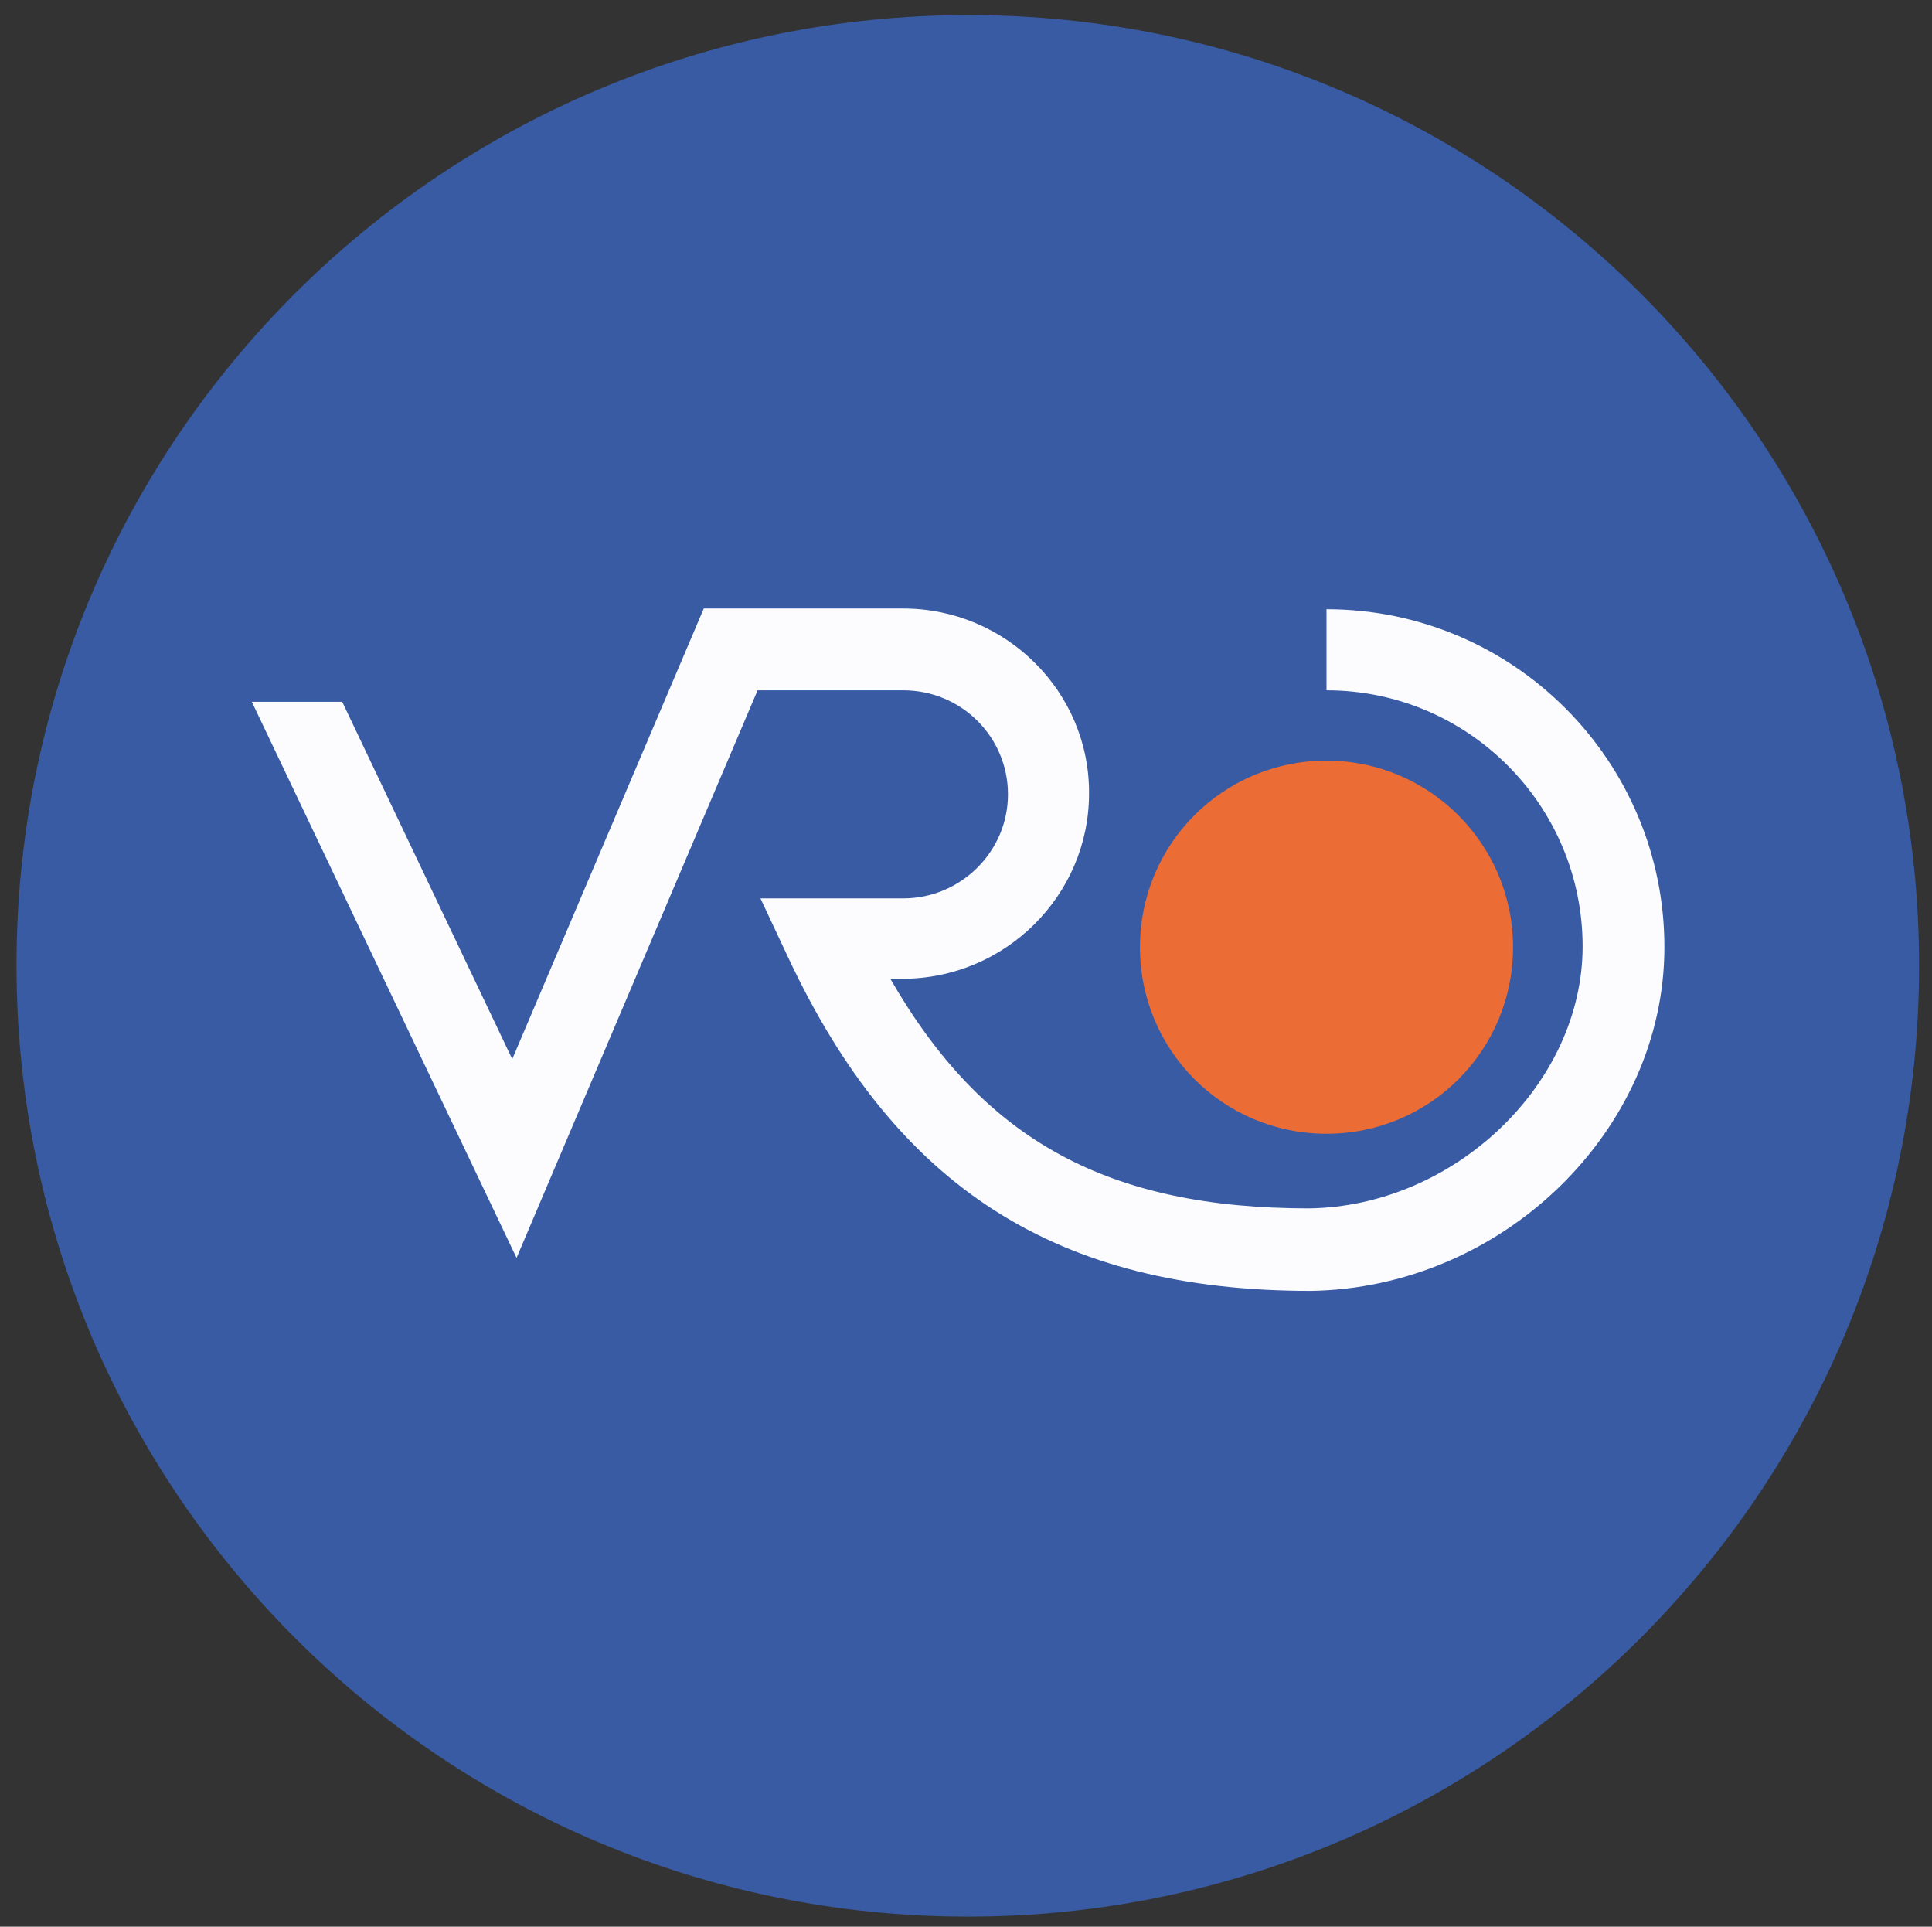 <?xml version="1.0" encoding="utf-8"?>
<!-- Generator: Adobe Illustrator 23.0.3, SVG Export Plug-In . SVG Version: 6.00 Build 0)  -->
<svg version="1.1" id="Laag_1" xmlns="http://www.w3.org/2000/svg" xmlns:xlink="http://www.w3.org/1999/xlink" x="0px" y="0px"
	 viewBox="0 0 269.3 268.5" style="enable-background:new 0 0 269.3 268.5;" xml:space="preserve">
<rect x="0" y="0" width="269.3" height="268.5" fill="#333333" stroke="none"/>
<style type="text/css">
	.st0{fill:#385BA4;}
	.st1{fill:#EC6C35;}
	.st2{fill:#FCFCFF;}
	.st3{fill:none;}
	.st4{fill:#FD6D39;}
	.st5{enable-background:new    ;}
	.st6{fill:#FFFFFF;}
</style>
<path class="st0" d="M267.5,134.6c0,73.2-59.4,132.5-132.6,132.5c-73.2,0-132.6-59.3-132.6-132.6S61.8,2.1,135,2.1
	C208.2,2.1,267.5,61.4,267.5,134.6"/>
<path class="st1" d="M210.9,132c0,14.4-11.6,26-26,26c-14.4,0-26-11.6-26-26c0-14.4,11.6-26,26-26C199.3,106,210.9,117.7,210.9,132"
	/>
<path class="st2" d="M125.9,84.8H98.1l-26.7,62.8L47.7,97.8H35.1L72,175.3l33.6-79.1h20.3c8.1,0,14.6,6.5,14.6,14.5
	c0,8-6.6,14.5-14.6,14.5H106l3.8,8.1c15.1,32.3,37.6,46.6,72.9,46.6c26.7-0.4,49.3-22.3,49.3-47.9c0-26-21.1-47.1-47.1-47.1v11.3
	c19.7,0,35.7,16,35.7,35.7c0,19.1-17.8,36.2-38.1,36.5c-28,0-45.4-9.4-58.4-32h1.7c14.3,0,26-11.6,26-25.8
	C151.9,96.4,140.2,84.8,125.9,84.8"/>
<rect x="2.4" y="2.1" class="st3" width="265.1" height="265.1"/>
<!--
<g>
	<path class="st4" d="M238.9,208.1c-63.8,2.8-95.3-2.8-210.4-22.5c-0.7,4.5-1.6,10-3.1,19.6c-2.8-0.8-5.6-1.6-8.5-2.5
		c-0.6,7.4,0.2,14.8-5.9,23.8c72.3,12.6,164.5,29.1,213.5,28.1c1-11.6,1.6-17.9,2-22.9c4.2,0.3,8.3,0.6,12.4,0.9
		C235.1,222.4,237.7,215.4,238.9,208.1z"/>
	<g class="st5">
		<path class="st6" d="M65.1,221.8l6.9-14.2l2.6,0.3L66,224.5l-2.5-0.3L59.2,206l2.6,0.3L65.1,221.8z"/>
		<path class="st6" d="M89.2,227.3l-2.9-0.4c-0.1-1.2-0.1-2.5,0.1-4.1c0.2-1.3,0-2.2-0.4-2.7c-0.4-0.5-1.2-0.9-2.3-1l-5.7-0.7
			l-0.9,7.4l-2.4-0.3l2.1-17.3l8,1c1.9,0.2,3.3,0.8,4.1,1.7c0.9,0.9,1.2,2.1,1,3.8c-0.2,1.9-1.2,3.2-2.9,3.8
			c0.7,0.4,1.1,0.8,1.4,1.3c0.3,0.5,0.3,1.3,0.2,2.5l-0.2,2.8c0,0.3,0,0.6,0,1c0,0.3,0.3,0.6,0.7,0.9L89.2,227.3z M87.6,214.5
			c0.1-1-0.1-1.8-0.5-2.3c-0.5-0.5-1.2-0.9-2.2-1l-5.8-0.7l-0.7,5.9l5.4,0.7C86.1,217.4,87.4,216.5,87.6,214.5z"/>
		<path class="st6" d="M92.2,218.9c0.3-2.6,1.3-4.7,3-6.2c1.7-1.5,3.9-2.2,6.6-1.8c2.6,0.3,4.6,1.5,5.9,3.4c1.3,1.9,1.8,4.1,1.5,6.6
			c-0.3,2.7-1.4,4.9-3.1,6.4c-1.7,1.5-3.9,2.1-6.6,1.8c-2.5-0.3-4.4-1.4-5.8-3.2C92.4,224,91.9,221.7,92.2,218.9z M94.6,219.2
			c-0.3,2,0.1,3.8,1,5.2c0.9,1.5,2.3,2.3,4.2,2.6c1.8,0.2,3.3-0.2,4.6-1.4c1.3-1.1,2.1-2.8,2.4-5c0.3-2.1-0.1-3.9-1-5.3
			c-0.9-1.4-2.3-2.3-4.2-2.5c-1.8-0.2-3.3,0.2-4.6,1.4C95.7,215.3,94.9,217,94.6,219.2z"/>
		<path class="st6" d="M118.1,226.6c0.8-0.9,1.8-1.6,3-2.1l3.7-1.6c0.8-0.4,1.5-0.8,1.8-1.2c0.4-0.5,0.6-1.1,0.7-1.8
			c0.1-1-0.1-1.8-0.6-2.4c-0.5-0.6-1.3-1-2.4-1.2c-1.2-0.1-2.1,0.1-2.7,0.7c-0.6,0.6-1,1.6-1.3,3l-2.1-0.3c0.2-1.8,0.9-3.2,2-4.2
			s2.6-1.4,4.6-1.1c1.6,0.2,2.8,0.8,3.8,1.9c0.9,1,1.3,2.3,1.1,3.9c-0.1,1.1-0.5,1.9-1.1,2.6c-0.6,0.7-1.4,1.2-2.5,1.7l-3.1,1.3
			c-1.1,0.5-1.9,0.9-2.5,1.4c-0.6,0.4-1,1-1.4,1.7l9.3,1.1l-0.2,2l-11.7-1.4C116.7,228.9,117.3,227.5,118.1,226.6z"/>
		<path class="st6" d="M132.7,228.3c0.1,1.9,1.1,3,3.1,3.2c1,0.1,1.9-0.1,2.7-0.7c0.8-0.6,1.3-1.5,1.4-2.6c0.1-1.1-0.1-2-0.7-2.8
			c-0.6-0.8-1.4-1.2-2.6-1.4c-1.2-0.1-2.3,0.3-3.4,1.3l-1.8-0.3l2.4-9l8.7,1.1l-0.3,2.1l-7.1-0.9l-1.3,4.6c1.1-0.6,2.2-0.8,3.4-0.7
			c1.5,0.2,2.7,0.8,3.7,1.9c1,1.1,1.4,2.5,1.2,4.2c-0.2,1.7-0.9,3.1-2.1,4c-1.2,1-2.8,1.3-4.7,1.1c-1.6-0.2-2.8-0.7-3.7-1.6
			c-0.9-0.9-1.3-2.1-1.3-3.8L132.7,228.3z"/>
		<path class="st6" d="M150.9,236.4l1.8-14.2l2.1,0.3l-1.8,14.4c-0.1,1.1-0.5,1.8-1.1,2.3c-0.6,0.5-1.4,0.6-2.4,0.5
			c-0.3,0-0.6-0.1-1-0.2l0.2-1.8l0.4,0.1c0.5,0.1,0.9,0,1.2-0.1c0.3-0.1,0.5-0.4,0.6-1L150.9,236.4z M153.2,217.5l2.1,0.3l-0.3,2.4
			l-2.1-0.3L153.2,217.5z"/>
		<path class="st6" d="M157.4,226.6c0.4-2.8,2.3-3.9,5.6-3.5c1.4,0.2,2.5,0.6,3.3,1.3c0.8,0.7,1.2,1.7,1,2.8l-0.9,7.3
			c0,0.3,0,0.5,0.1,0.6c0.1,0.1,0.3,0.2,0.5,0.2c0.1,0,0.4,0,0.7,0l-0.2,1.5c-0.5,0.1-1,0.1-1.3,0.1c-0.7-0.1-1.3-0.3-1.5-0.7
			c-0.3-0.4-0.4-0.9-0.4-1.5c-1.4,1.2-3,1.7-4.7,1.5c-1.1-0.1-2-0.6-2.7-1.3c-0.7-0.7-1-1.7-0.9-2.9c0.3-2.3,1.7-3.4,4.3-3.4l3.4,0
			c0.5,0,0.9-0.1,1.1-0.3c0.2-0.2,0.3-0.6,0.4-1c0.2-1.4-0.7-2.2-2.6-2.4c-1-0.1-1.7,0-2.2,0.3s-0.8,0.9-1,1.7L157.4,226.6z
			 M164.9,230c-0.4,0.2-1,0.3-2.1,0.4c-1,0-1.5,0-1.6,0c-1.8,0-2.8,0.6-2.9,1.8c-0.2,1.4,0.5,2.2,2,2.4c1,0.1,1.9,0,2.8-0.5
			c0.9-0.5,1.4-1.1,1.5-2L164.9,230z"/>
		<path class="st6" d="M170.9,228.3c0.4-2.8,2.3-3.9,5.6-3.5c1.4,0.2,2.5,0.6,3.3,1.3c0.8,0.7,1.2,1.7,1,2.8l-0.9,7.3
			c0,0.3,0,0.5,0.1,0.6c0.1,0.1,0.3,0.2,0.5,0.2c0.1,0,0.4,0,0.7,0l-0.2,1.5c-0.5,0.1-1,0.1-1.3,0.1c-0.7-0.1-1.3-0.3-1.5-0.7
			c-0.3-0.4-0.4-0.9-0.4-1.5c-1.4,1.2-3,1.7-4.7,1.5c-1.1-0.1-2-0.6-2.7-1.3c-0.7-0.7-1-1.7-0.9-2.9c0.3-2.3,1.7-3.4,4.3-3.4l3.4,0
			c0.5,0,0.9-0.1,1.1-0.3c0.2-0.2,0.3-0.6,0.4-1c0.2-1.4-0.7-2.2-2.6-2.4c-1-0.1-1.7,0-2.2,0.3c-0.5,0.3-0.8,0.9-1,1.7L170.9,228.3z
			 M178.3,231.6c-0.4,0.2-1,0.3-2.1,0.4c-1,0-1.5,0-1.6,0c-1.8,0-2.8,0.6-2.9,1.8c-0.2,1.4,0.5,2.2,2,2.4c1,0.1,1.9,0,2.8-0.5
			c0.9-0.5,1.4-1.1,1.5-2L178.3,231.6z"/>
		<path class="st6" d="M183.6,238.8l1.6-12.6l2,0.2l-0.3,2.1c0.7-0.9,1.3-1.5,1.9-1.8c0.6-0.3,1.2-0.4,1.9-0.3
			c0.1,0,0.3,0.1,0.5,0.1l-0.3,2.2l-0.8-0.1c-0.9-0.1-1.7,0.1-2.4,0.7c-0.7,0.6-1.1,1.4-1.2,2.3l-0.9,7.4L183.6,238.8z"/>
	</g>
</g>
-->
</svg>
